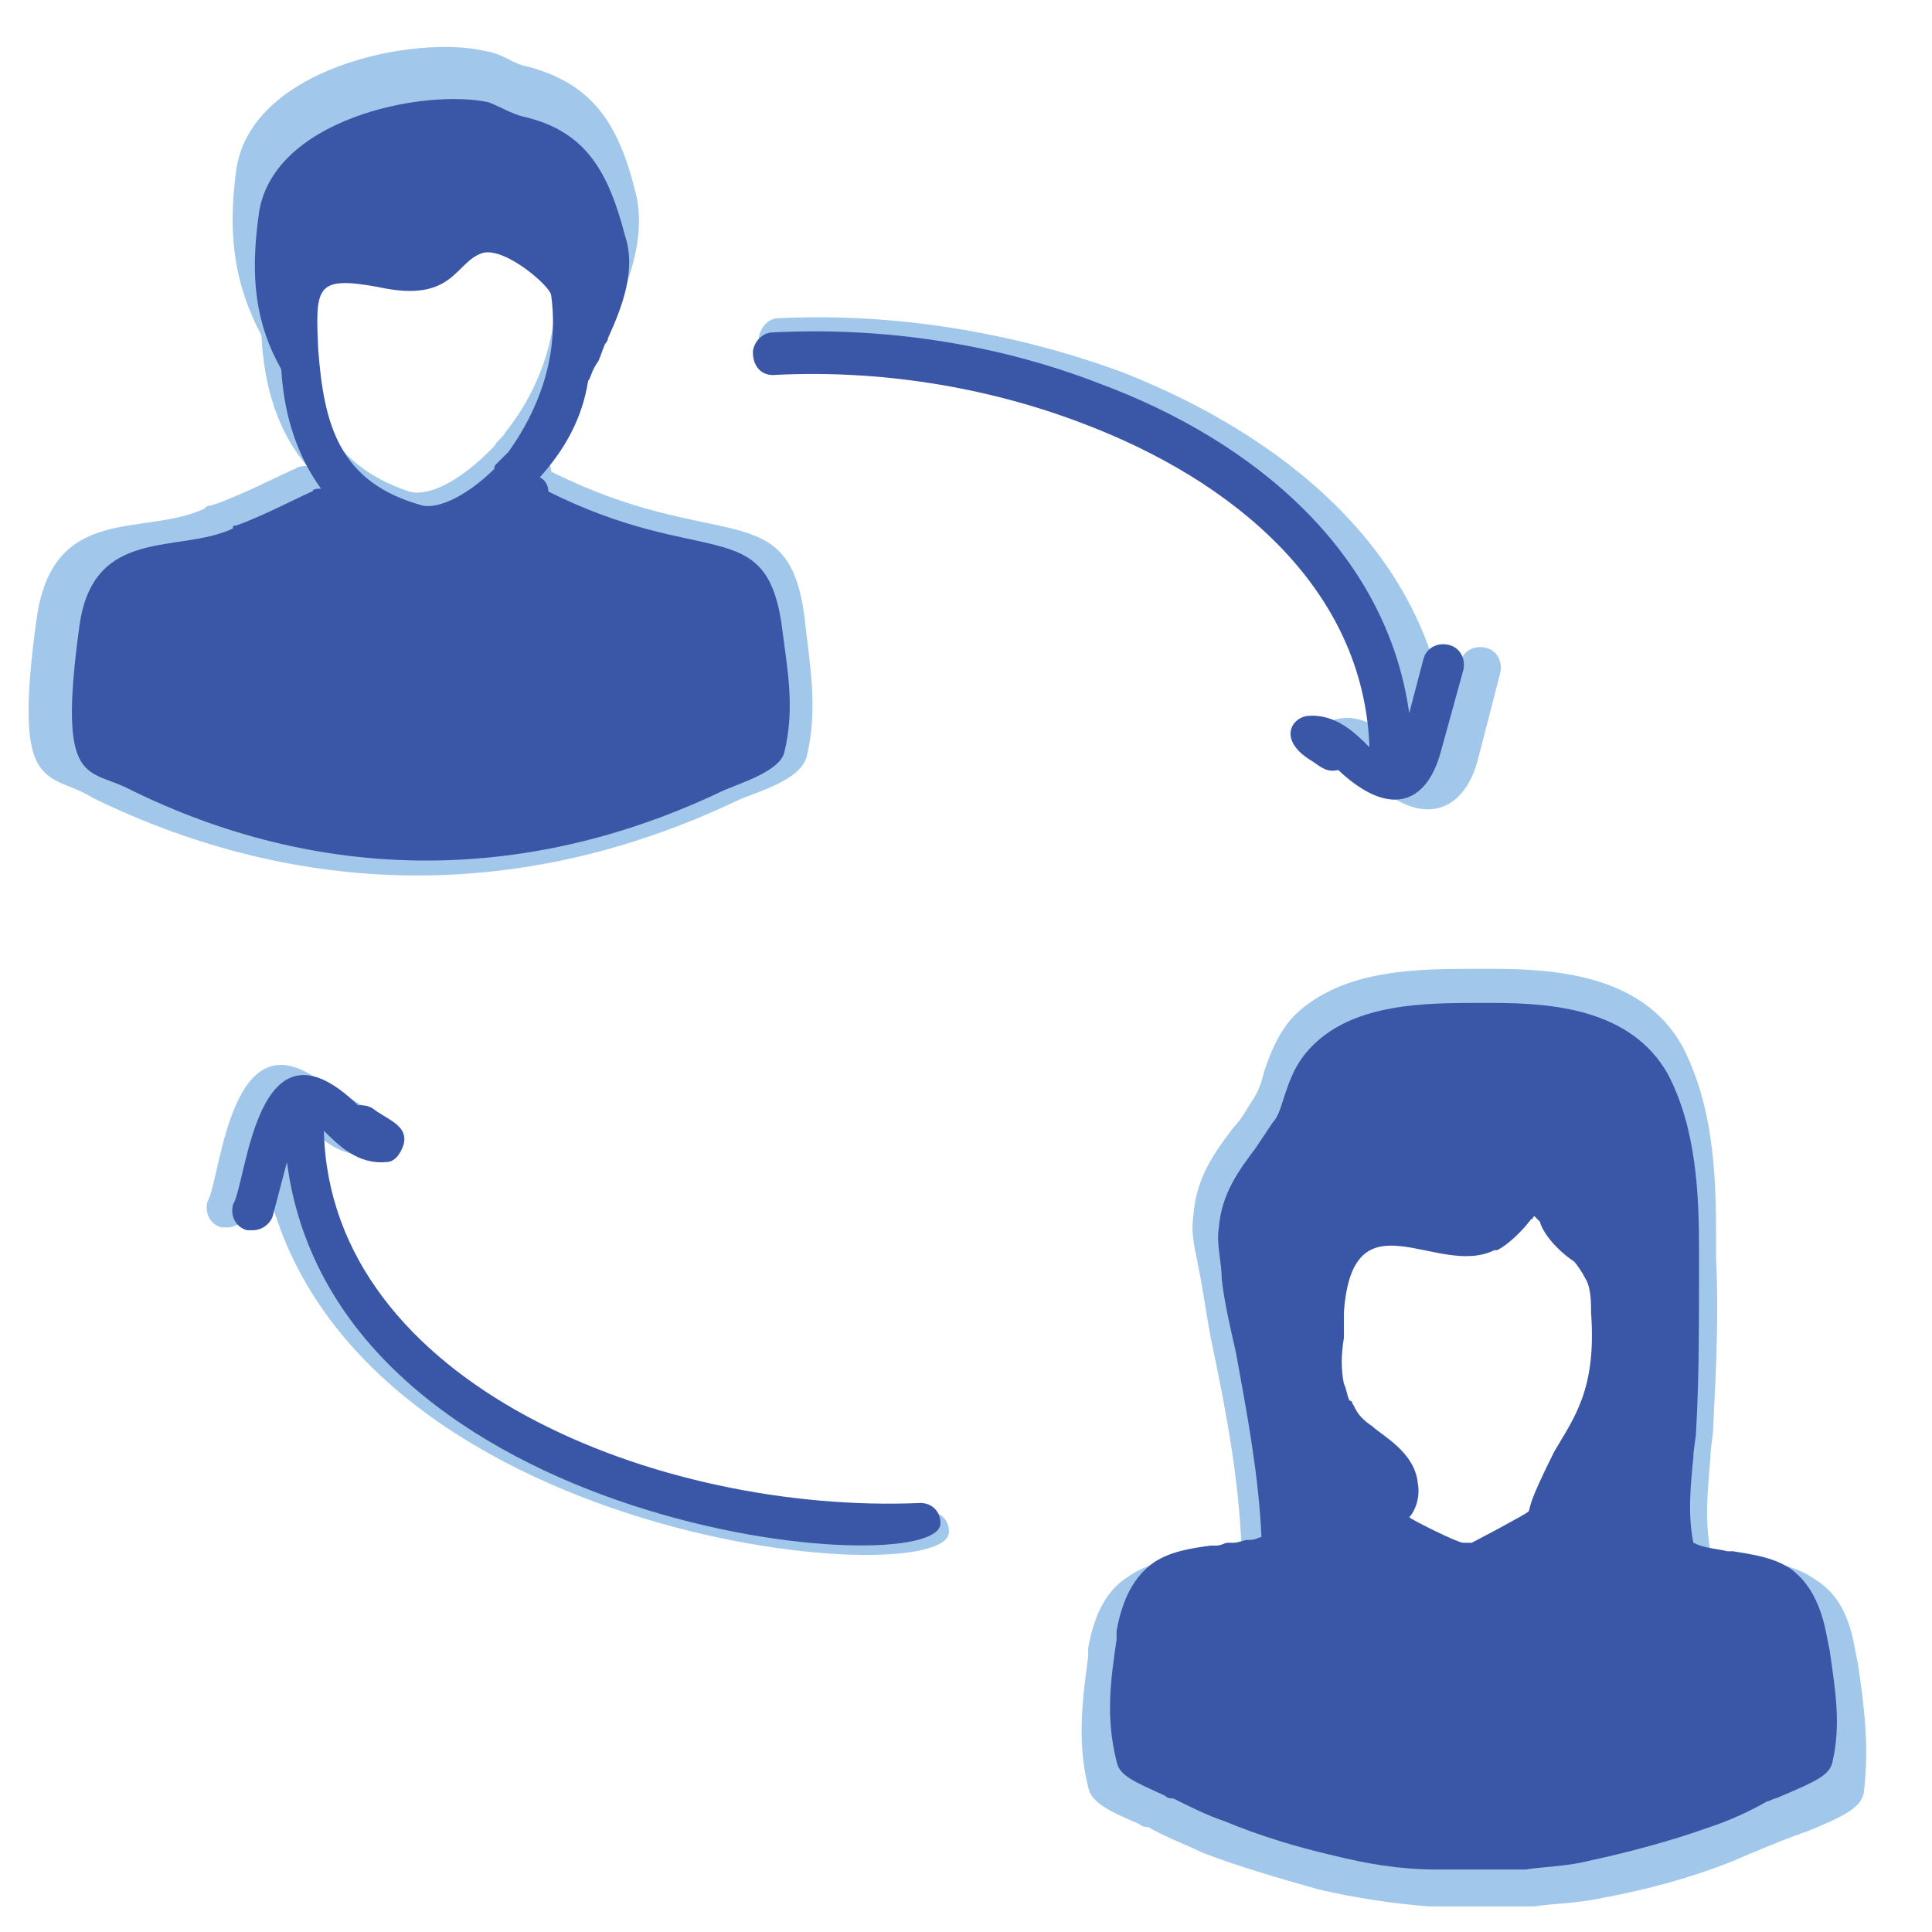 <?xml version="1.0" encoding="utf-8"?>
<!-- Generator: Adobe Illustrator 24.2.1, SVG Export Plug-In . SVG Version: 6.00 Build 0)  -->
<svg version="1.1" id="Layer_1" xmlns="http://www.w3.org/2000/svg" xmlns:xlink="http://www.w3.org/1999/xlink" x="0px" y="0px"
	 viewBox="0 0 68 68" style="enable-background:new 0 0 68 68;" xml:space="preserve">
<style type="text/css">
	.st0{fill:#A1C7EA;}
	.st1{fill:#3A56A6;}
</style>
<g>
	<path class="st0" d="M25.9,28.2c0.6-0.3,2.3-0.7,2.5-1.6c0.4-1.7,0.1-3.2-0.1-5c-0.6-4.2-3.1-2.1-8.9-5c0-0.2-0.1-0.4-0.3-0.5
		c0.9-1,1.6-2.3,1.9-3.7c0.1-0.1,0.1-0.3,0.3-0.6c0.1-0.1,0.3-0.6,0.3-0.7c0,0,0.1-0.1,0.1-0.2c0.5-1.2,1-2.6,0.7-4
		c-0.6-2.5-1.5-4-4-4.6c-0.4-0.1-0.7-0.4-1.3-0.5c-2.5-0.6-8.4,0.6-8.8,4.3c-0.3,2.3,0,4,0.9,5.7c0.1,1.9,0.6,3.4,1.6,4.6
		c-0.1,0-0.3,0-0.4,0.1c-0.1,0-2,1-3,1.3c-0.1,0-0.1,0-0.2,0.1c0,0,0,0,0,0c-2.1,1-5.3-0.2-5.9,3.8c-0.9,6.4,0.4,5.4,2,6.4
		C10.5,31.6,18.3,31.8,25.9,28.2z M10.6,11.2c-0.1-2.4-0.1-2.8,2.3-2.4c3,0.6,2.9-1,4-1.3c0.9-0.2,2.6,1.3,2.6,1.7
		c0.3,2.4-0.5,4.5-1.7,6c-0.1,0.2-0.3,0.3-0.4,0.5c-0.1,0.1-0.1,0.1-0.2,0.2c-1,1-2.1,1.6-2.8,1.4C11.4,16.3,10.7,14,10.6,11.2z"/>
	<path class="st0" d="M65.4,58.6l-0.1-0.5c-0.2-1.2-0.6-2-1.4-2.5c-0.7-0.5-1.5-0.6-2.2-0.7l-0.2,0c-0.4-0.1-0.9-0.2-1.3-0.3
		c-0.2-1.1-0.1-2.1,0-3.3c0-0.4,0.1-0.7,0.1-1.1c0.1-2,0.2-3.9,0.1-5.9l0-0.8c0-2.2-0.1-4.6-1.2-6.7c-1.4-2.5-4.5-2.7-6.7-2.7h-0.5
		c-2.1,0-4.7,0-6.4,1.6c-0.6,0.6-0.9,1.4-1.1,2c-0.1,0.4-0.2,0.7-0.4,1c-0.2,0.3-0.4,0.7-0.7,1c-0.6,0.8-1.3,1.7-1.4,3.1
		c-0.1,0.7,0.1,1.3,0.2,1.9c0.2,1,0.3,1.9,0.5,2.8c0.5,2.4,0.9,4.6,1,7c0,0,0,0,0,0c-0.1,0-0.3,0.1-0.4,0.1v0c0,0-0.1,0-0.1,0
		c-0.2,0-0.3,0.1-0.5,0.1l-0.2,0c-0.1,0-0.3,0.1-0.4,0.1l-0.2,0c-0.7,0.1-1.5,0.2-2.2,0.7c-0.8,0.5-1.2,1.4-1.4,2.5l0,0.3
		c-0.2,1.5-0.4,3,0,4.6c0.1,0.5,0.6,0.8,1.8,1.3c0.1,0.1,0.2,0.1,0.3,0.1c0.7,0.4,1.3,0.6,1.9,0.9c1.3,0.5,2.7,0.9,4.1,1.3
		c1.3,0.3,2.6,0.5,3.9,0.6l0.1,0c0.3,0,0.6,0,1,0h0.5c0.5,0,0.9,0,1.4,0c0.2,0,0.5,0,0.7,0c0.6-0.1,1.5-0.1,2.4-0.3
		c1.6-0.3,3.1-0.7,4.6-1.3c0.7-0.3,1.4-0.6,2.2-0.9c0.1,0,0.2-0.1,0.3-0.1c1.5-0.6,2-0.9,2.1-1.4C65.8,61.4,65.6,60,65.4,58.6z
		 M54.9,51c-1.1,2.1-0.8,2.1-0.9,2.2c-0.1,0.1-2,1.1-2.2,1.2c0,0-0.1,0-0.1,0h-0.3c-0.3,0-2-0.9-2.1-0.9c0.2-0.2,0.4-0.7,0.3-1.3
		c-0.1-1.2-1.4-1.9-1.8-2.2c-0.6-0.5-0.6-0.8-0.8-0.9c0-0.1,0-0.1-0.1-0.1c-0.1-0.3-0.1-0.5-0.2-0.6c-0.1-0.5-0.1-1.1,0-1.7l0-0.4
		c0,0,0,0,0,0c0,0,0,0,0,0v-0.4c0,0,0,0,0,0c0-0.1,0-0.1,0-0.2c0.3-4.7,3.6-1.3,5.8-2.4c0,0,0.1,0,0.1,0c0.5-0.3,0.9-0.7,1.3-1.2
		c0.1,0,0,0,0.1-0.1c0,0,0.1,0.1,0.2,0.2c0.2,0.5,0.6,1.1,1.3,1.5c0.1,0.1,0.4,0.5,0.4,0.6c0.2,0.4,0.2,1,0.2,1.2v0.1
		C56.5,48.6,55.6,49.6,54.9,51z"/>
	<path class="st0" d="M27.3,12.6c3.9-0.2,7.8,0.4,11.5,1.8c5.5,2.1,10.4,6.1,10.6,12c-0.5-0.5-1.3-1.3-2.3-1.1
		c-0.6,0.1-1.1,1,0.2,1.7c0.3,0.2,0.5,0.4,0.9,0.4c1.8,1.8,3.3,1.2,3.8-0.6l0.8-3.1c0.1-0.4-0.1-0.8-0.5-0.9
		c-0.4-0.1-0.8,0.1-0.9,0.5l-0.5,2c-0.8-6-5.8-10-11.4-12.2c-3.8-1.4-8-2.1-12.1-1.9c-0.4,0-0.7,0.4-0.7,0.8
		C26.5,12.3,26.9,12.6,27.3,12.6z"/>
	<path class="st0" d="M32.7,53.2c-9.7,0.5-21.8-4.4-22-13.7c0.5,0.5,1.3,1.3,2.3,1.1c0.3-0.1,0.5-0.3,0.6-0.6
		c0.2-0.7-0.6-0.9-1.2-1.3c-0.2-0.1-0.4-0.2-0.5-0.1c-3.8-3.7-4.1,2.9-4.6,3.7c-0.1,0.4,0.1,0.8,0.5,0.9c0.1,0,0.1,0,0.2,0
		c0.3,0,0.6-0.2,0.7-0.6l0.5-2c1.9,13.7,24.3,15.6,24.2,13.3C33.4,53.5,33.1,53.2,32.7,53.2z"/>
</g>
<g>
	<path class="st1" d="M25.3,27.9c0.6-0.3,2.1-0.7,2.3-1.4c0.4-1.6,0.1-3-0.1-4.6c-0.6-3.8-2.8-1.9-8.2-4.6c0-0.2-0.1-0.4-0.3-0.5
		c0.9-1,1.5-2.1,1.7-3.4c0.1-0.1,0.1-0.3,0.3-0.6c0.1-0.1,0.2-0.5,0.3-0.7c0,0,0.1-0.1,0.1-0.2c0.5-1.1,1-2.4,0.6-3.6
		c-0.6-2.3-1.4-3.7-3.6-4.2c-0.4-0.1-0.7-0.3-1.2-0.5c-2.3-0.5-7.7,0.6-8.1,4C8.8,9.8,9,11.4,9.9,13c0.1,1.7,0.6,3.1,1.4,4.2
		c-0.1,0-0.3,0-0.3,0.1c-0.1,0-1.8,0.9-2.7,1.2c-0.1,0-0.1,0-0.1,0.1c0,0,0,0,0,0c-1.9,0.9-4.9-0.1-5.4,3.4c-0.8,5.8,0.3,5,1.8,5.8
		C11.1,31,18.3,31.2,25.3,27.9z M11.2,12.3c-0.1-2.2-0.1-2.6,2.1-2.2C16,10.7,16,9.2,17,8.9c0.8-0.2,2.4,1.2,2.4,1.5
		c0.3,2.2-0.5,4.1-1.5,5.5c-0.1,0.1-0.3,0.3-0.4,0.4c-0.1,0.1-0.1,0.1-0.1,0.2c-0.9,0.9-1.9,1.4-2.5,1.3
		C11.9,17,11.4,14.9,11.2,12.3z"/>
	<path class="st1" d="M64.4,58.1l-0.1-0.5c-0.2-1.1-0.6-1.9-1.3-2.4c-0.6-0.4-1.4-0.5-2-0.6l-0.2,0c-0.4-0.1-0.8-0.1-1.2-0.3
		c-0.2-1-0.1-2,0-3c0-0.3,0.1-0.7,0.1-1c0.1-1.8,0.1-3.6,0.1-5.5l0-0.8c0-2-0.1-4.3-1.1-6.2c-1.3-2.3-4.1-2.5-6.2-2.5h-0.4
		c-1.9,0-4.4,0-5.9,1.5c-0.6,0.6-0.8,1.2-1,1.8c-0.1,0.3-0.2,0.7-0.4,0.9c-0.2,0.3-0.4,0.6-0.6,0.9c-0.6,0.8-1.2,1.6-1.3,2.8
		c-0.1,0.6,0.1,1.2,0.1,1.8c0.1,0.9,0.3,1.7,0.5,2.6c0.4,2.2,0.8,4.3,0.9,6.5c0,0,0,0,0,0c-0.1,0-0.2,0.1-0.4,0.1v0c0,0-0.1,0-0.1,0
		c-0.1,0-0.3,0.1-0.5,0.1l-0.2,0c-0.1,0-0.2,0.1-0.4,0.1l-0.2,0c-0.7,0.1-1.4,0.2-2,0.6c-0.7,0.5-1.1,1.3-1.3,2.4l0,0.3
		c-0.2,1.4-0.4,2.7,0,4.3c0.1,0.5,0.6,0.7,1.7,1.2c0.1,0.1,0.2,0.1,0.3,0.1c0.6,0.3,1.2,0.6,1.8,0.8c1.2,0.5,2.5,0.9,3.8,1.2
		c1.2,0.3,2.4,0.5,3.6,0.5l0.1,0c0.3,0,0.6,0,0.9,0h0.4c0.4,0,0.8,0,1.2,0c0.2,0,0.4,0,0.6,0c0.6-0.1,1.4-0.1,2.2-0.3
		c1.4-0.3,2.9-0.7,4.3-1.2c0.6-0.2,1.3-0.5,2-0.9c0.1,0,0.2-0.1,0.3-0.1c1.4-0.6,1.9-0.8,2-1.3C64.8,60.7,64.6,59.5,64.4,58.1z
		 M54.7,51.1c-1,2-0.8,1.9-0.9,2.1c-0.1,0.1-1.8,1-2,1.1c0,0-0.1,0-0.1,0h-0.2c-0.2,0-1.8-0.8-1.9-0.9c0.2-0.2,0.4-0.7,0.3-1.2
		c-0.1-1.1-1.3-1.7-1.6-2c-0.6-0.4-0.6-0.7-0.7-0.8c0,0,0-0.1-0.1-0.1c-0.1-0.2-0.1-0.4-0.2-0.6c-0.1-0.5-0.1-1,0-1.6l0-0.3
		c0,0,0,0,0,0c0,0,0,0,0,0v-0.4c0,0,0,0,0,0c0-0.1,0-0.1,0-0.2c0.3-4.3,3.3-1.2,5.3-2.2c0,0,0.1,0,0.1,0c0.4-0.2,0.9-0.7,1.2-1.1
		c0.1,0,0,0,0.1-0.1c0,0,0.1,0.1,0.2,0.2c0.1,0.4,0.6,1,1.2,1.4c0.1,0.1,0.3,0.4,0.4,0.6c0.2,0.3,0.2,0.9,0.2,1.1v0.1
		C56.2,48.9,55.4,49.9,54.7,51.1z"/>
	<path class="st1" d="M27.2,13.2c3.7-0.2,7.5,0.4,10.9,1.7c5.3,2,9.9,5.8,10.1,11.4c-0.5-0.5-1.2-1.2-2.2-1.1
		c-0.6,0.1-1,0.9,0.2,1.6c0.3,0.2,0.5,0.4,0.9,0.3c1.8,1.7,3.1,1.2,3.6-0.6l0.8-2.9c0.1-0.4-0.1-0.8-0.5-0.9
		c-0.4-0.1-0.8,0.1-0.9,0.5l-0.5,1.9c-0.8-5.7-5.5-9.6-10.9-11.6c-3.6-1.4-7.6-2-11.5-1.8c-0.4,0-0.7,0.4-0.7,0.7
		C26.5,12.9,26.8,13.2,27.2,13.2z"/>
	<path class="st1" d="M32.4,52.9c-9.2,0.4-20.8-4.2-21-13.1c0.5,0.5,1.2,1.2,2.2,1.1c0.3,0,0.5-0.3,0.6-0.6c0.2-0.7-0.6-0.9-1.1-1.3
		c-0.2-0.1-0.3-0.1-0.5-0.1c-3.6-3.5-3.9,2.7-4.4,3.5c-0.1,0.4,0.1,0.8,0.5,0.9c0.1,0,0.1,0,0.2,0c0.3,0,0.6-0.2,0.7-0.5l0.5-1.9
		C11.8,54,33.2,55.8,33.1,53.6C33.1,53.2,32.8,52.9,32.4,52.9z"/>
</g>
</svg>
